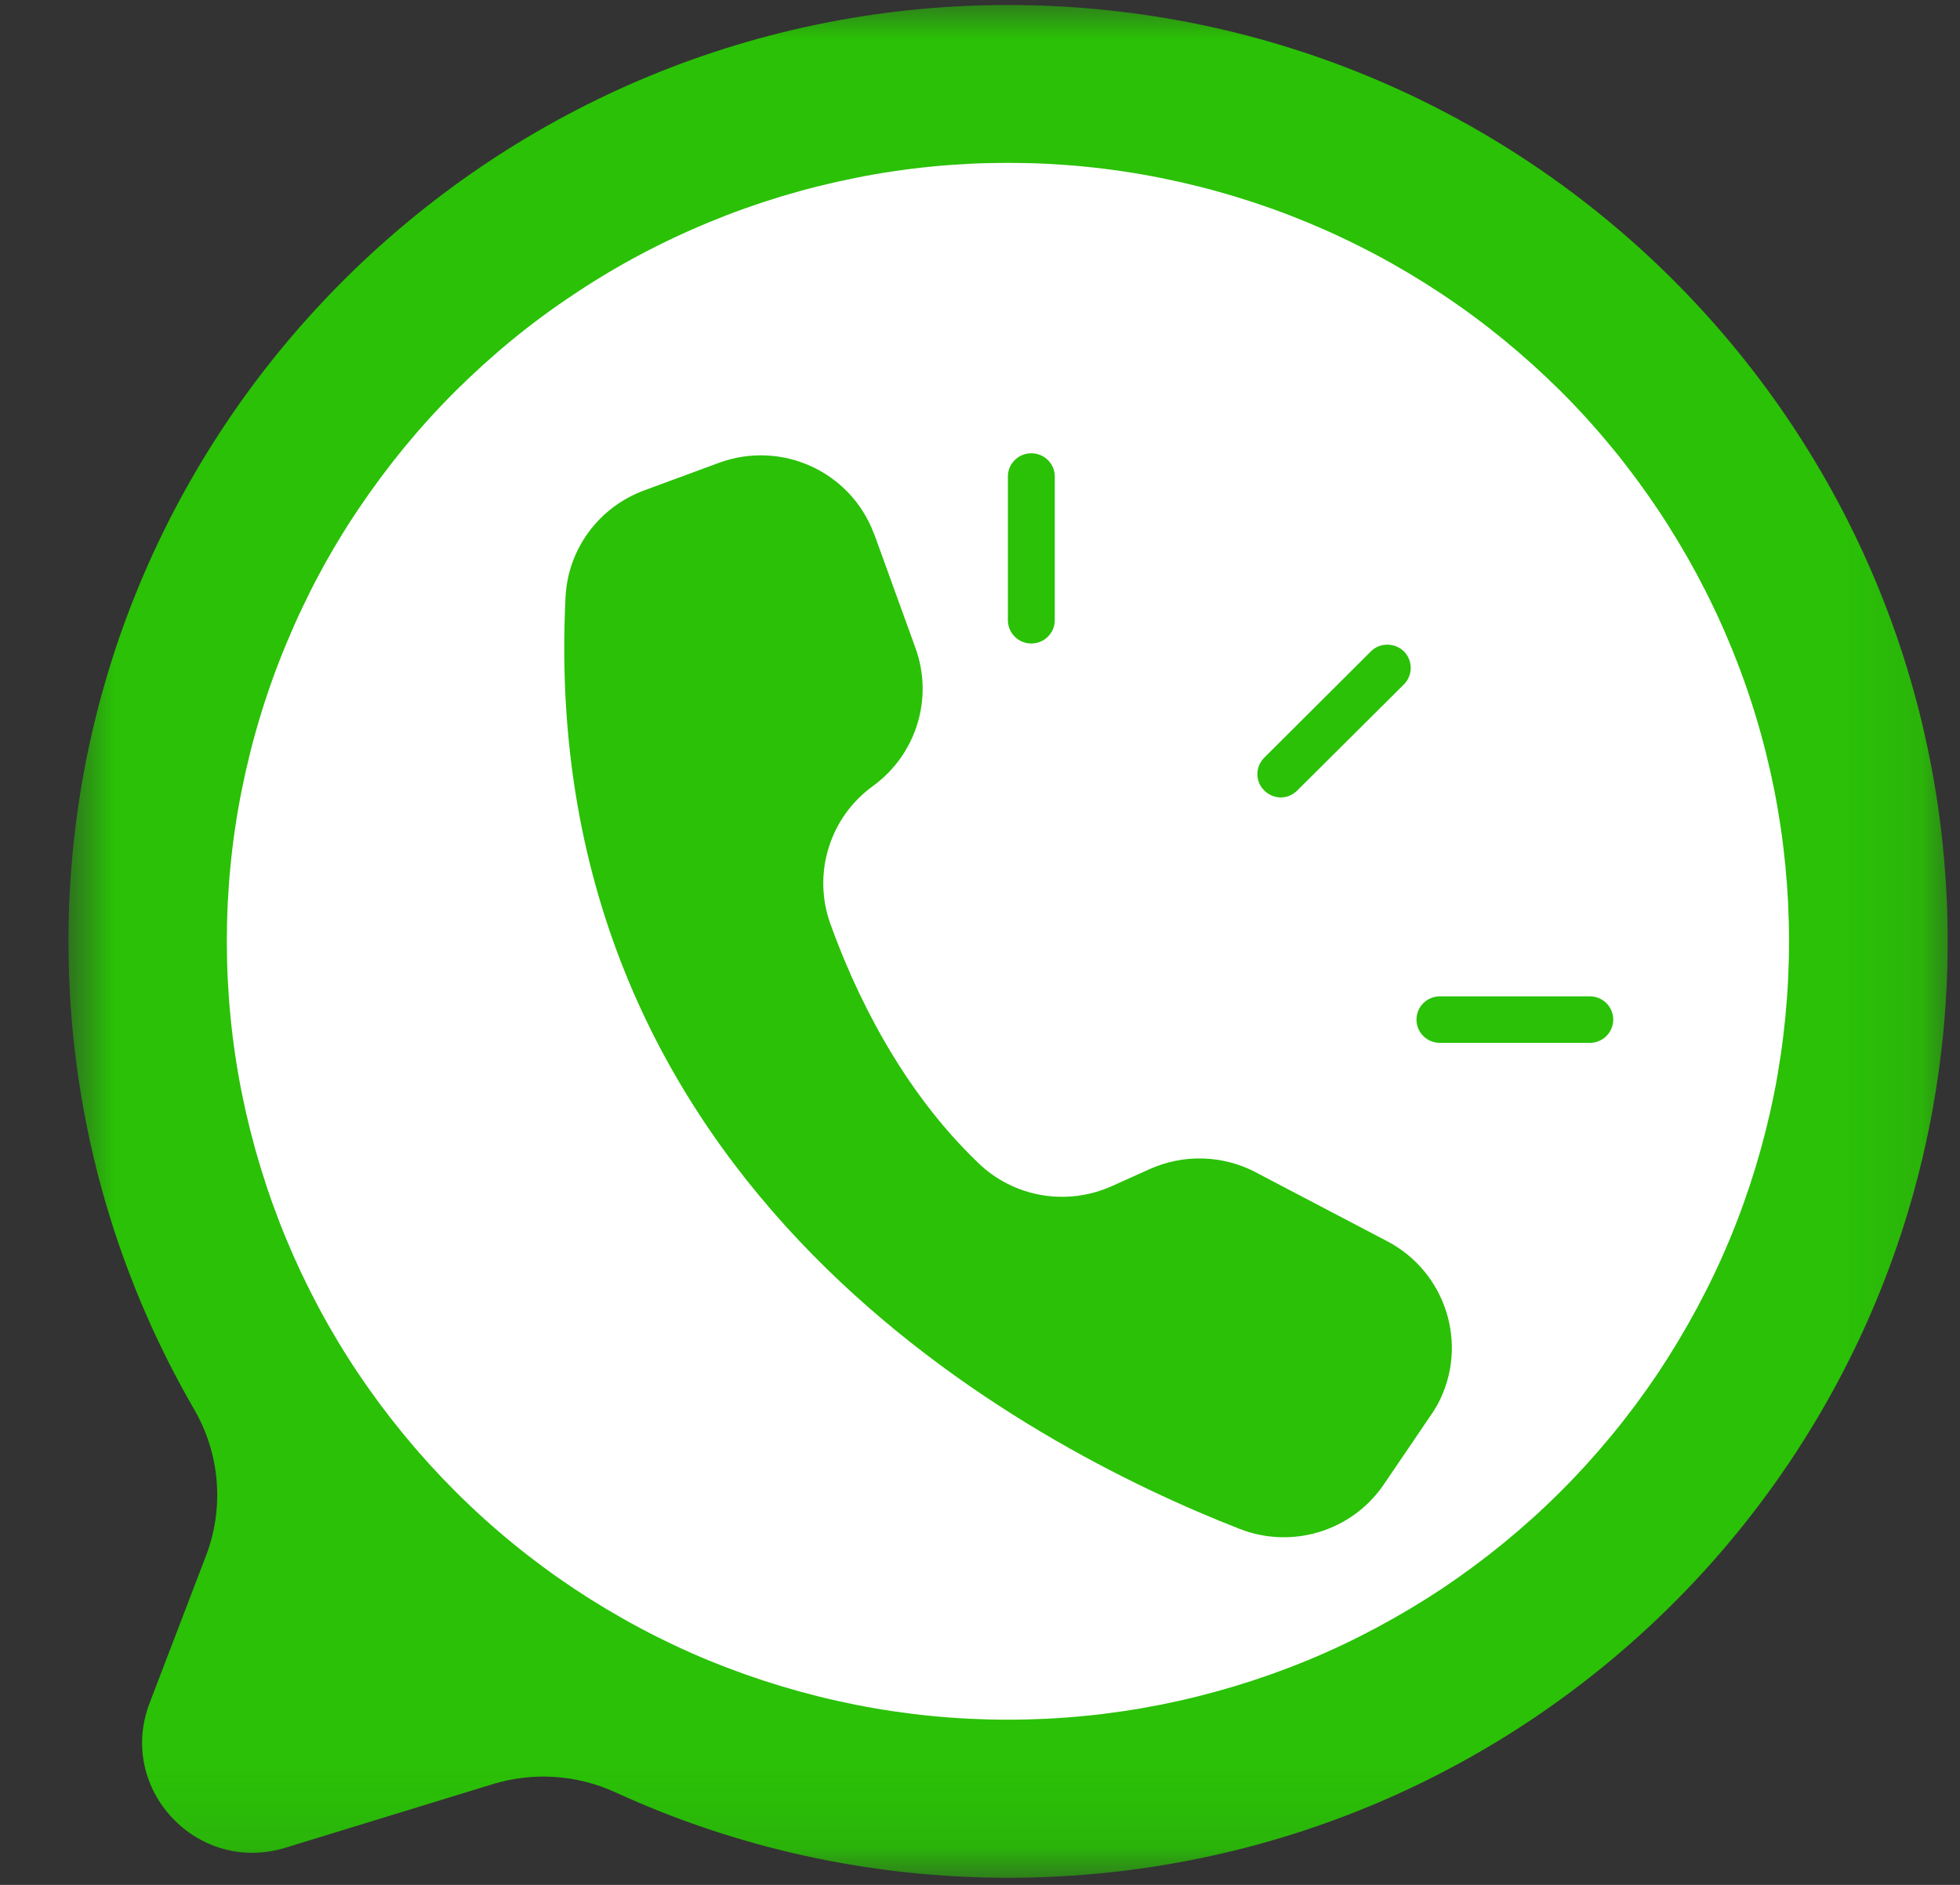 <svg width="26" height="25" viewBox="0 0 26 25" fill="none" xmlns="http://www.w3.org/2000/svg">
<rect x="0" y="0" width="26" height="25" fill="#333333" stroke="none"/>
<mask id="mask0_5591_1523" style="mask-type:luminance" maskUnits="userSpaceOnUse" x="0" y="0" width="26" height="25">
<path d="M0.902 0H25.902V24.911H0.902V0Z" fill="white"/>
</mask>
<g mask="url(#mask0_5591_1523)">
<path d="M25.836 12.367C25.899 19.269 20.344 24.88 13.414 24.906C11.539 24.911 9.762 24.505 8.165 23.773C7.656 23.539 7.077 23.499 6.539 23.663L3.784 24.508C2.615 24.865 1.548 23.726 1.985 22.587L2.731 20.639C2.977 20.001 2.919 19.283 2.575 18.692C1.513 16.861 0.905 14.734 0.908 12.468C0.92 5.583 6.585 0.001 13.495 0.067C20.283 0.133 25.772 5.603 25.836 12.367Z" fill="#2AC106"/>
</g>
<path d="M23.732 12.485C23.732 13.162 23.666 13.834 23.535 14.5C23.402 15.163 23.206 15.809 22.945 16.438C22.685 17.063 22.363 17.657 21.987 18.222C21.608 18.785 21.18 19.306 20.7 19.785C20.216 20.267 19.693 20.693 19.129 21.071C18.561 21.446 17.965 21.766 17.337 22.025C16.71 22.282 16.061 22.478 15.393 22.611C14.725 22.743 14.053 22.809 13.37 22.809C12.691 22.809 12.016 22.743 11.351 22.611C10.682 22.478 10.034 22.282 9.406 22.025C8.778 21.766 8.18 21.446 7.615 21.071C7.048 20.693 6.527 20.267 6.044 19.785C5.564 19.306 5.136 18.785 4.756 18.222C4.377 17.657 4.059 17.063 3.799 16.438C3.538 15.809 3.342 15.163 3.208 14.5C3.075 13.834 3.009 13.162 3.009 12.485C3.009 11.807 3.075 11.136 3.208 10.472C3.342 9.806 3.538 9.161 3.799 8.535C4.059 7.909 4.377 7.312 4.756 6.75C5.136 6.185 5.564 5.663 6.044 5.185C6.527 4.706 7.048 4.276 7.615 3.902C8.18 3.524 8.778 3.207 9.406 2.947C10.034 2.688 10.682 2.492 11.351 2.359C12.016 2.226 12.691 2.16 13.37 2.16C14.053 2.16 14.725 2.226 15.393 2.359C16.061 2.492 16.71 2.688 17.337 2.947C17.965 3.207 18.561 3.524 19.129 3.902C19.693 4.276 20.216 4.706 20.7 5.185C21.18 5.663 21.608 6.185 21.987 6.75C22.363 7.312 22.685 7.909 22.945 8.535C23.206 9.161 23.402 9.806 23.535 10.472C23.666 11.136 23.732 11.807 23.732 12.485Z" fill="white"/>
<path d="M16.654 15.546C16.215 15.319 15.697 15.304 15.245 15.509L14.751 15.731C14.152 16.002 13.446 15.881 12.974 15.422C11.941 14.431 11.339 13.156 11.012 12.245C10.778 11.582 11.006 10.841 11.579 10.426C12.155 10.008 12.387 9.261 12.143 8.592L11.6 7.093L11.594 7.081C11.287 6.254 10.367 5.833 9.536 6.139L8.544 6.505C7.942 6.727 7.531 7.286 7.502 7.923C7.109 15.789 13.657 19.191 16.443 20.278C17.141 20.552 17.936 20.307 18.356 19.69L18.981 18.77C19.016 18.721 19.047 18.669 19.076 18.617C19.487 17.836 19.183 16.873 18.402 16.463L16.652 15.546H16.654Z" fill="#2AC106"/>
<path d="M13.68 8.535C13.509 8.535 13.37 8.396 13.37 8.226V6.32C13.37 6.15 13.509 6.012 13.68 6.012C13.853 6.012 13.992 6.15 13.992 6.32V8.226C13.992 8.396 13.853 8.535 13.68 8.535Z" fill="#2AC106"/>
<path d="M16.991 10.577C16.91 10.577 16.832 10.545 16.771 10.485C16.649 10.367 16.649 10.17 16.771 10.049L18.186 8.639C18.304 8.521 18.501 8.521 18.623 8.639C18.744 8.761 18.744 8.957 18.623 9.078L17.208 10.485C17.147 10.545 17.069 10.577 16.991 10.577Z" fill="#2AC106"/>
<path d="M21.09 13.832H19.1C18.929 13.832 18.79 13.694 18.79 13.523C18.79 13.353 18.929 13.215 19.1 13.215H21.09C21.261 13.215 21.4 13.353 21.4 13.523C21.4 13.694 21.261 13.832 21.09 13.832Z" fill="#2AC106"/>
</svg>
